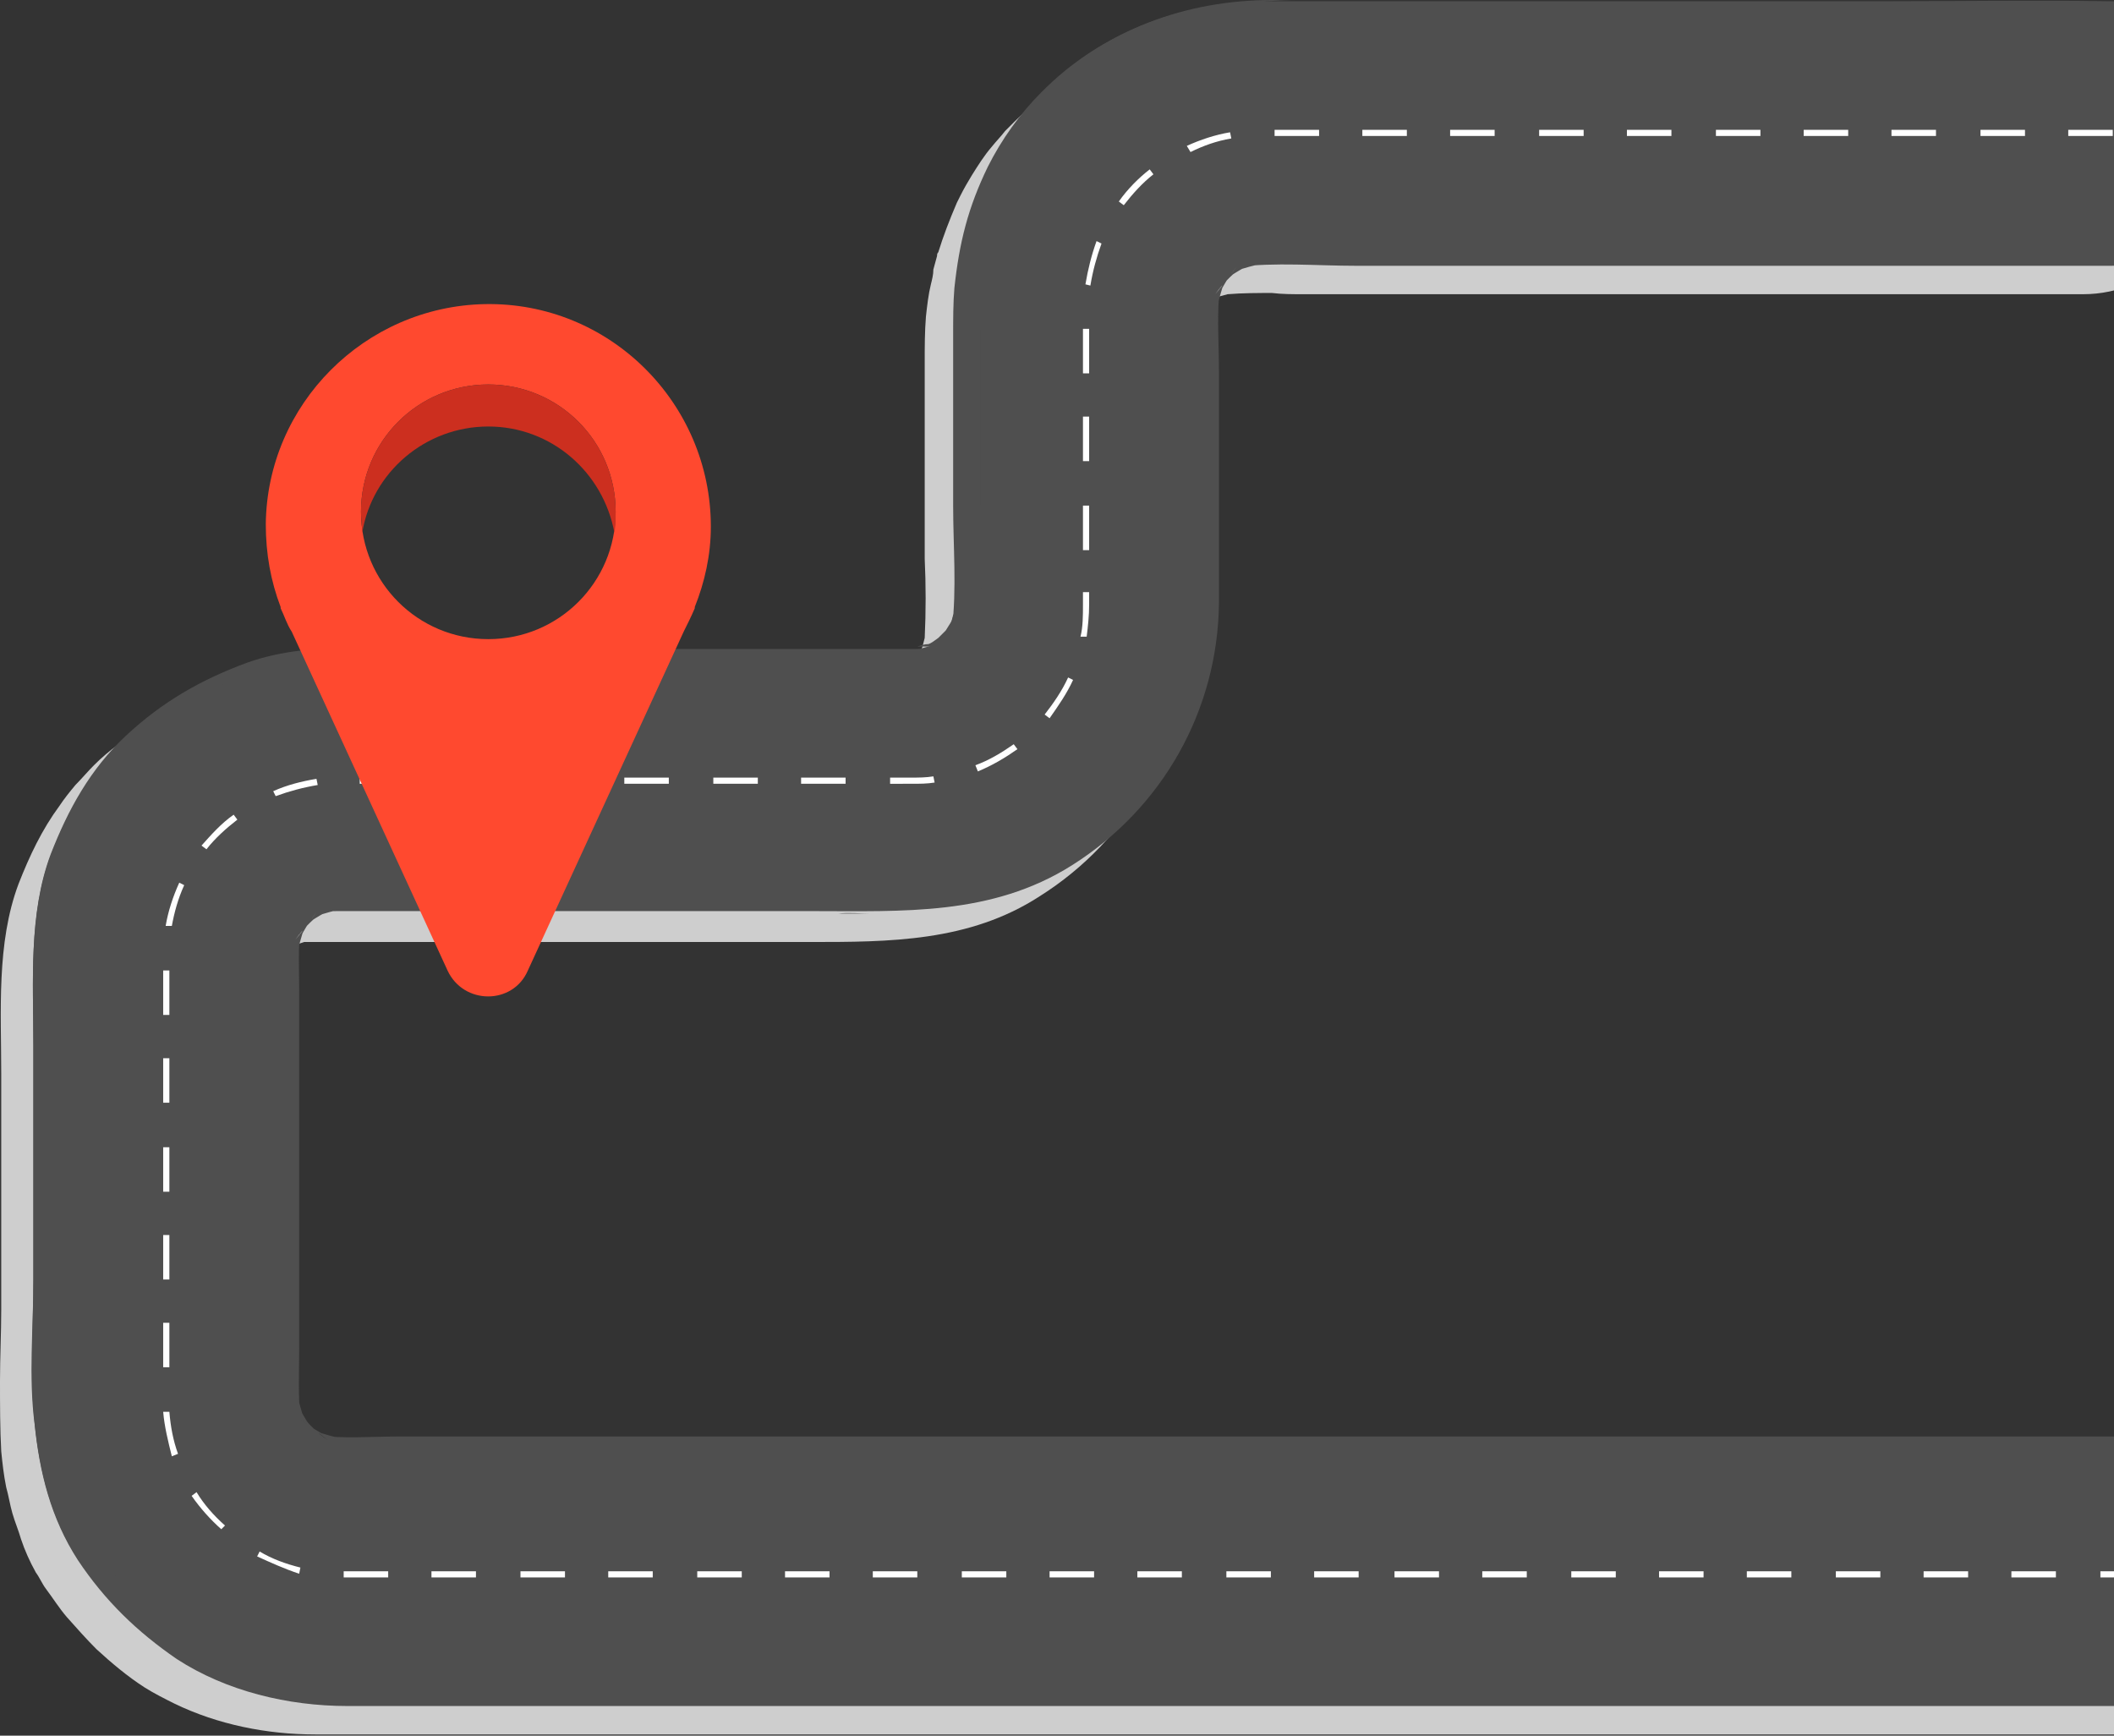 <?xml version="1.0" encoding="utf-8"?>
<!-- Generator: Adobe Illustrator 21.1.0, SVG Export Plug-In . SVG Version: 6.00 Build 0)  -->
<svg version="1.1" id="Laag_1" xmlns="http://www.w3.org/2000/svg" xmlns:xlink="http://www.w3.org/1999/xlink" x="0px" y="0px"
	 viewBox="0 0 171 140.4" style="enable-background:new 0 0 171 140.4;" xml:space="preserve">
<rect x="0" y="0" width="171" height="140.4" fill="#333333" stroke="none"/>
<style type="text/css">
	.st0{clip-path:url(#SVGID_2_);}
	.st1{fill:#CECECE;}
	.st2{fill:#4F4F4F;}
	.st3{fill:#FFFFFF;}
	.st4{fill:#FF492F;}
	.st5{fill:#CC2F1F;}
</style>
<g>
	<defs>
		<rect id="SVGID_1_" width="171" height="140.4"/>
	</defs>
	<clipPath id="SVGID_2_">
		<use xlink:href="#SVGID_1_"  style="overflow:visible;"/>
	</clipPath>
	<g class="st0">
		<path id="XMLID_66_" class="st1" d="M194.6,140.6C194.6,140.6,194.6,140.6,194.6,140.6c-0.3-0.1-0.6-0.2-0.9-0.3l0,0l0,0
			c-0.2,0-0.5,0-0.7,0c0,0,0.1,0,0.1,0c-1,0-1.9,0-2.9,0c-2.9,0-5.7,0-8.6,0c-5.2,0-150.9,0-156.1,0c-3.9,0-7.9-0.8-11.4-2.5
			c-0.8-0.4-1.6-0.8-2.4-1.3c-1.4-0.9-2.7-2-3.9-3.1c-0.8-0.8-1.6-1.7-2.4-2.6c-0.6-0.7-1.1-1.5-1.7-2.3c-0.3-0.4-0.5-0.9-0.8-1.3
			c-0.5-0.9-0.9-1.8-1.2-2.7c-0.2-0.7-0.5-1.4-0.7-2.1c-0.2-0.7-0.3-1.4-0.5-2.1c-0.2-1-0.3-1.9-0.4-2.9C0,115.6,0,113.6,0,111.7
			c0,0,0,0,0,0c0-1.9,0.1-3.9,0.1-5.8c0-6.3,0-12.7,0-19c0-5.1-0.4-10.6,1.4-15.4c0.9-2.3,1.9-4.4,3.3-6.3c0.4-0.6,0.8-1.1,1.3-1.7
			c0.5-0.5,1-1.1,1.5-1.6c0.6-0.6,1.3-1.2,2-1.7c0.2-0.1,0.3-0.3,0.5-0.4c0.3-0.2,0.6-0.4,0.9-0.6c0.4-0.3,0.8-0.5,1.2-0.8
			c1.6-1,3.3-1.7,5.2-2.4c0.5-0.2,1-0.3,1.6-0.5c1.2-0.3,2.5-0.5,3.8-0.6c0.2,0,0.4,0,0.6,0c0.4,0,0.7,0,1.1-0.1c0.6,0,1.1,0,1.6,0
			c0.7,0,1.4,0,2.1,0c3.9,0,7.7,0,11.6,0c7.9,0,15.7,0,23.6,0c0,0,0,0-0.1,0c2.5,0,5,0,7.6,0c0.3,0,0.5,0,0.8,0h0
			c0.3-0.1,0.6-0.2,0.9-0.2l0,0c0.3-0.1,0.5-0.3,0.8-0.5l0,0c0.2-0.2,0.4-0.4,0.6-0.6c0,0,0,0,0,0l0,0c0.2-0.3,0.3-0.5,0.5-0.8l0,0
			l0,0c0.1-0.3,0.2-0.7,0.3-1.1c0,0,0,0,0,0l0,0c0.1-2.1,0.1-4.3,0-6.4c0-0.3,0-0.6,0-0.9c0-0.1,0-0.1,0-0.2c0-0.3,0-0.6,0-0.9
			c0-4.6,0-9.3,0-13.9c0-1.2,0-2.5,0.1-3.7c0.1-0.9,0.2-1.8,0.4-2.6c0.1-0.4,0.2-0.8,0.2-1.2c0.1-0.4,0.2-0.7,0.3-1.1
			c0-0.1,0-0.2,0.1-0.3c0.4-1.3,0.9-2.6,1.5-4c0.1-0.2,0.2-0.4,0.3-0.6c0.3-0.6,0.6-1.1,0.9-1.6c0.5-0.8,1-1.6,1.6-2.3
			c0.4-0.5,0.8-0.9,1.1-1.3c0,0,0.1-0.1,0.1-0.1c0.2-0.2,0.4-0.4,0.6-0.6c0.8-0.8,1.6-1.5,2.4-2.1c0.3-0.3,0.7-0.5,1-0.8
			c0.4-0.2,0.7-0.5,1.1-0.7c0.4-0.2,0.7-0.4,1.1-0.6c0.4-0.2,0.7-0.4,1.1-0.6c0.5-0.2,1-0.5,1.6-0.7c0.3-0.1,0.5-0.2,0.8-0.3
			c0.6-0.2,1.2-0.4,1.8-0.6c0.4-0.1,0.8-0.2,1.2-0.3c0.4-0.1,0.8-0.2,1.2-0.3c0.6-0.1,1.3-0.2,1.9-0.3c0.2,0,0.4,0,0.6-0.1
			c0.4,0,0.9-0.1,1.3-0.1c0.4,0,0.9,0,1.3,0c0.7,0,1.4,0,2.1,0c5.9,0,11.8,0,17.7,0c10,0,20.1,0,30.1,0c1.5,0,3,0,4.4,0
			c0.7,0,1.4,0,2.1,0c1,0,2.1,0,3.1,0c0.8,0,1.6,0,2.3,0c0.6,0,1.2,0,1.7,0c0,0,0,0,0,0h0c1.4,0,2.9,0,4.3,0c0.1,0,0.2,0,0.3,0
			c2.7,0,5.6,1.2,7.6,3.1c1.9,1.9,3.3,4.9,3.1,7.6c-0.1,2.8-1,5.6-3.1,7.6c-2.1,1.9-4.7,3.1-7.6,3.1c-8,0-15.9,0-23.9,0
			c-11.7,0-23.4,0-35.2,0c-0.7,0-1.4,0-2.1,0h0c-0.3,0-0.6,0-1,0c-0.1,0-0.1,0-0.2,0c-0.2,0-0.5,0-0.7,0c-0.8,0-1.7,0-2.5-0.1
			c0,0,0,0,0.1,0c-1.2,0-2.5,0-3.7,0.1c-0.4,0.1-0.7,0.2-1.1,0.3c-0.3,0.1-0.5,0.3-0.8,0.5c-0.2,0.2-0.4,0.4-0.6,0.6
			c-0.2,0.3-0.3,0.5-0.5,0.8c-0.1,0.3-0.2,0.6-0.3,1c-0.1,1.9,0,3.8,0,5.6c0,3.9,0,7.8,0,11.7c0,2.3,0,4.7,0,7
			c-0.1,8.7-4.6,16.6-11.9,21.2c-5.7,3.7-12.2,3.7-18.6,3.7c-0.8,0-1.6,0-2.4,0c-7,0-14.1,0-21.1,0c-0.7,0-1.4,0-2.1,0h0
			c-1.3,0-2.6,0-3.9,0c-1.8,0-3.6,0-5.4,0c0.8,0,1.6,0,2.4,0c-2.6,0-5.3,0-7.9,0c-0.2,0-0.3,0-0.5,0c-0.3,0.1-0.6,0.2-0.9,0.3
			c-0.3,0.1-0.5,0.3-0.8,0.5c-0.2,0.2-0.4,0.4-0.6,0.6c-0.2,0.3-0.3,0.5-0.5,0.8c-0.1,0.3-0.2,0.6-0.3,0.9c0,1.2,0,2.4,0,3.5
			c0,2.9,0,5.8,0,8.7c0,6.7,0,13.4,0,20.1c0,1.4-0.1,2.8,0,4.3c0.1,0.3,0.2,0.6,0.3,0.9c0.1,0.3,0.3,0.5,0.5,0.8
			c0.2,0.2,0.4,0.4,0.6,0.6c0.3,0.2,0.5,0.3,0.8,0.5c0.3,0.1,0.6,0.2,1,0.3c1,0,1.9,0,2.9,0c0,0,0,0,0,0c0.4,0,0.8,0,1.2,0
			c0.3,0,0.7,0,1,0c0,0,0,0,0,0c0.7,0,1.4,0,2.1,0h0c3.1,0,146.7,0,149.9,0c0,0,0,0,0,0c0,0,0,0,0,0c0.7,0,1.3,0,2,0
			c0.1,0,0.1,0,0.2,0c0.5,0,1,0,1.5,0c1.5,0,3.1,0,4.6,0c0,0,0,0,0,0h0"/>
		<path id="XMLID_65_" class="st2" d="M192.8,138c-2.9,0-5.7,0-8.6,0c-5.2,0-150.9,0-156.1,0c-4.8,0-9.8-1.2-13.8-3.8
			c-3.2-2.2-5.8-4.7-8-8c-2.2-3.4-3.1-7.1-3.5-11c-0.5-3.8-0.1-7.8-0.1-11.6c0-6.3,0-12.7,0-19c0-5.1-0.4-10.6,1.4-15.4
			c1.4-3.6,3.2-6.9,6.1-9.6c2.9-2.7,6-4.5,9.8-5.9c2.8-1,5.8-1.2,8.7-1.2c4.5,0,9.1,0,13.6,0c10.4,0,20.7,0,31.1,0
			c0.8,0,1.5,0,2.3-0.1c-0.9,0.1-1.9,0.3-2.8,0.4c1.2-0.2,2.3-0.5,3.4-0.9c-0.9,0.4-1.7,0.7-2.6,1.1c1.2-0.5,2.2-1.1,3.3-1.9
			c-0.7,0.6-1.4,1.1-2.2,1.7c1-0.8,1.9-1.6,2.6-2.6c-0.6,0.7-1.1,1.4-1.7,2.2c0.8-1,1.4-2.1,1.9-3.3c-0.4,0.9-0.7,1.7-1.1,2.6
			c0.4-1.1,0.7-2.2,0.9-3.4C77.3,49,77.2,50,77,50.9c0.4-3.3,0.1-6.7,0.1-10c0-4.6,0-9.3,0-13.9c0-1.2,0-2.5,0.1-3.7
			c0.4-3.7,1.1-6.5,2.7-9.8c1.1-2.2,2.6-4.3,4.3-6c4.9-5,11.6-7.4,18.5-7.4c6.6,0,13.2,0,19.7,0c10,0,20.1,0,30.1,0c6,0,12-0.1,18,0
			c0.1,0,0.2,0,0.3,0c2.7,0,5.6,1.2,7.6,3.1c1.9,1.9,3.3,4.9,3.1,7.6c-0.1,2.8-1,5.6-3.1,7.6c-2.1,1.9-4.7,3.1-7.6,3.1l0,0
			c-8,0-15.9,0-23.9,0c-12.4,0-24.8,0-37.2,0c-3.2,0-6.5-0.3-9.7,0.1c0.9-0.1,1.9-0.3,2.8-0.4c-1.2,0.2-2.3,0.5-3.4,0.9
			c0.9-0.4,1.7-0.7,2.6-1.1c-1.2,0.5-2.2,1.1-3.3,1.9c0.7-0.6,1.4-1.1,2.2-1.7c-1,0.8-1.9,1.6-2.6,2.6c0.6-0.7,1.1-1.4,1.7-2.2
			c-0.8,1-1.4,2.1-1.9,3.3c0.4-0.9,0.7-1.7,1.1-2.6c-0.4,1.1-0.7,2.2-0.9,3.4c0.1-0.9,0.3-1.9,0.4-2.8c-0.3,2.4-0.1,4.9-0.1,7.2
			c0,3.9,0,7.8,0,11.7c0,2.3,0,4.7,0,7c-0.1,8.7-4.6,16.6-11.9,21.2c-6.5,4.1-13.7,3.7-21,3.7c-7.7,0-15.5,0-23.2,0
			c-4.9,0-9.9,0-14.8,0c-0.7,0-1.4,0-2.1,0.1c0.9-0.1,1.9-0.3,2.8-0.4c-1.2,0.2-2.3,0.5-3.4,0.9c0.9-0.4,1.7-0.7,2.6-1.1
			c-1.2,0.5-2.2,1.1-3.3,1.9c0.7-0.6,1.4-1.1,2.2-1.7c-1,0.8-1.9,1.6-2.6,2.6c0.6-0.7,1.1-1.4,1.7-2.2c-0.8,1-1.4,2.1-1.9,3.3
			c0.4-0.9,0.7-1.7,1.1-2.6c-0.4,1.1-0.7,2.2-0.9,3.4c0.1-0.9,0.3-1.9,0.4-2.8c-0.2,1.7-0.1,3.4-0.1,5.1c0,2.9,0,5.8,0,8.7
			c0,6.7,0,13.4,0,20.1c0,1.9-0.1,3.9,0.1,5.8c-0.1-0.9-0.3-1.9-0.4-2.8c0.2,1.2,0.5,2.3,0.9,3.4c-0.4-0.9-0.7-1.7-1.1-2.6
			c0.5,1.2,1.1,2.2,1.9,3.3c-0.6-0.7-1.1-1.4-1.7-2.2c0.8,1,1.6,1.9,2.6,2.6c-0.7-0.6-1.4-1.1-2.2-1.7c1,0.8,2.1,1.4,3.3,1.9
			c-0.9-0.4-1.7-0.7-2.6-1.1c1.1,0.4,2.2,0.7,3.4,0.9c-0.9-0.1-1.9-0.3-2.8-0.4c2.2,0.3,4.4,0.1,6.6,0.1c3.8,0,148.1,0,151.9,0"/>
		<path id="XMLID_64_" class="st2" d="M194.9,137.8"/>
		<path id="XMLID_63_" class="st2" d="M195.8,137.6"/>
		<path id="XMLID_18_" class="st3" d="M27.8,127.1h3.6v0.5h-3.6V127.1z M34.9,127.1h3.6v0.5h-3.6V127.1z M182.5,127.1h3.6v0.5h-3.6
			V127.1z M189.6,127.1h3.6v0.5h-3.6V127.1z M20.8,125.9l0.2-0.4c1,0.6,2.1,1,3.3,1.3l-0.1,0.5C23,126.9,21.9,126.4,20.8,125.9z
			 M15.5,121l0.4-0.3c0.6,1,1.4,1.9,2.3,2.7l-0.3,0.3C17,122.9,16.2,122,15.5,121z M13.2,114.2l0.5,0c0.1,1.2,0.3,2.3,0.7,3.4
			l-0.5,0.2C13.6,116.6,13.3,115.4,13.2,114.2z M13.2,107h0.5v3.6h-0.5V107z M13.2,99.9h0.5v3.6h-0.5V99.9z M13.2,92.8h0.5v3.6h-0.5
			V92.8z M13.2,85.6h0.5v3.6h-0.5V85.6z M13.2,78.5h0.5v3.6h-0.5V78.5z M13.4,74.9c0.2-1.2,0.6-2.4,1.1-3.5l0.4,0.2
			c-0.5,1.1-0.8,2.2-1,3.3L13.4,74.9z M16.3,68.4c0.8-0.9,1.6-1.8,2.6-2.5l0.3,0.4c-0.9,0.7-1.8,1.5-2.5,2.4L16.3,68.4z M22.1,64
			c1.1-0.5,2.3-0.8,3.5-1l0.1,0.5c-1.2,0.2-2.3,0.5-3.4,0.9L22.1,64z M29.1,62.9h3.6v0.5h-3.6V62.9z M36.3,62.9h3.6v0.5h-3.6V62.9z
			 M43.4,62.9H47v0.5h-3.6V62.9z M50.5,62.9h3.6v0.5h-3.6V62.9z M57.7,62.9h3.6v0.5h-3.6V62.9z M64.8,62.9h3.6v0.5h-3.6V62.9z
			 M72,62.9h1.7c0.6,0,1.2,0,1.8-0.1l0.1,0.5c-0.6,0.1-1.2,0.1-1.9,0.1H72V62.9z M78.9,61.9c1.1-0.4,2.1-1,3.1-1.7l0.3,0.4
			c-1,0.7-2,1.3-3.2,1.8L78.9,61.9z M84.5,57.8c0.7-0.9,1.4-1.9,1.9-3l0.4,0.2c-0.5,1.1-1.2,2.1-1.9,3.1L84.5,57.8z M87.4,51.5
			c0.2-0.8,0.2-1.7,0.2-2.6v-1h0.5v1c0,0.9-0.1,1.8-0.2,2.6L87.4,51.5z M87.6,40.9h0.5v3.6h-0.5V40.9z M87.6,33.7h0.5v3.6h-0.5V33.7
			z M87.6,26.6h0.5v3.6h-0.5V26.6z M87.8,23c0.2-1.2,0.5-2.4,0.9-3.5l0.4,0.2c-0.4,1.1-0.7,2.2-0.9,3.4L87.8,23z M90.5,16.3
			c0.7-1,1.6-1.9,2.5-2.6l0.3,0.4c-0.9,0.7-1.7,1.6-2.4,2.5L90.5,16.3z M96,11.8c1.1-0.5,2.3-0.9,3.5-1.1l0.1,0.5
			c-1.2,0.2-2.3,0.6-3.3,1.1L96,11.8z M103.1,10.5h3.6V11h-3.6V10.5z M110.2,10.5h3.6V11h-3.6V10.5z M117.3,10.5h3.6V11h-3.6V10.5z
			 M124.5,10.5h3.6V11h-3.6V10.5z M131.6,10.5h3.6V11h-3.6V10.5z M138.8,10.5h3.6V11h-3.6V10.5z M145.9,10.5h3.6V11h-3.6V10.5z
			 M153,10.5h3.6V11H153V10.5z M160.2,10.5h3.6V11h-3.6V10.5z M167.3,10.5h3.6V11h-3.6V10.5z M42.1,127.1h3.6v0.5h-3.6V127.1z
			 M49.2,127.1h3.6v0.5h-3.6V127.1z M56.4,127.1h3.6v0.5h-3.6V127.1z M63.5,127.1h3.6v0.5h-3.6V127.1z M70.6,127.1h3.6v0.5h-3.6
			V127.1z M77.8,127.1h3.6v0.5h-3.6V127.1z M84.9,127.1h3.6v0.5h-3.6V127.1z M92,127.1h3.6v0.5H92V127.1z M99.2,127.1h3.6v0.5h-3.6
			V127.1z M106.3,127.1h3.6v0.5h-3.6V127.1z M112.8,127.1h3.6v0.5h-3.6V127.1z M119.9,127.1h3.6v0.5h-3.6V127.1z M127.1,127.1h3.6
			v0.5h-3.6V127.1z M134.2,127.1h3.6v0.5h-3.6V127.1z M141.3,127.1h3.6v0.5h-3.6V127.1z M148.5,127.1h3.6v0.5h-3.6V127.1z
			 M155.6,127.1h3.6v0.5h-3.6V127.1z M162.7,127.1h3.6v0.5h-3.6V127.1z M169.9,127.1h3.6v0.5h-3.6V127.1z M177,127.1h3.6v0.5H177
			V127.1z"/>
		<g id="XMLID_8_">
			<path id="XMLID_17_" class="st2" d="M184.2,116.6c2.7,0,5.5-0.1,8.3-0.1c-2.1,0-4.2,0.1-6.2,0.1
				C185.6,116.6,184.9,116.6,184.2,116.6z"/>
			<path id="XMLID_16_" class="st2" d="M33.3,73.8c3.8,0,7.5,0,11.3,0c-0.7,0-1.4,0-2.1,0C39.4,73.8,36.3,73.8,33.3,73.8z"/>
			<path id="XMLID_15_" class="st2" d="M32.3,116.6c0.7,0,1.4,0,2.1,0c-1.4,0-2.8,0.1-4.2,0C30.8,116.7,31.6,116.6,32.3,116.6z"/>
			<path id="XMLID_14_" class="st2" d="M70.4,73.9c-1.6,0-3.1,0-4.7,0c0.7,0,1.4,0,2.1,0C68.7,73.8,69.5,73.9,70.4,73.9z"/>
			<path id="XMLID_13_" class="st2" d="M196.2,138.1c-0.2,0-0.5,0-0.7,0"/>
			<path id="XMLID_12_" class="st2" d="M111.9,21.4c-0.7,0-1.4,0-2.1,0c-1.4,0-2.9-0.1-4.4-0.1C107.6,21.3,109.7,21.4,111.9,21.4z"
				/>
			<path id="XMLID_11_" class="st2" d="M2.7,103.5c0-6.3,0-12.7,0-19c0-5.1-0.4-10.6,1.4-15.4c1.4-3.6,3.2-6.9,6.1-9.6
				c2.9-2.7,6-4.5,9.8-5.9c2.8-1,5.8-1.2,8.7-1.2c0.7,0,1.4,0,2.1,0c-2.9,0-5.9,0.2-8.7,1.2c-3.7,1.3-6.9,3.1-9.8,5.9
				c-2.8,2.7-4.7,6-6.1,9.6c-1.9,4.8-1.4,10.3-1.4,15.4c0,6.3,0,12.7,0,19c0,3.8-0.3,7.8,0.1,11.6c0.5,3.9,1.4,7.6,3.5,11
				c2.1,3.3,4.7,5.9,8,8c4,2.7,9,3.8,13.8,3.8c-0.7,0-1.4,0-2.1,0c-4.8,0-9.8-1.2-13.8-3.8c-3.2-2.2-5.8-4.7-8-8
				c-2.2-3.4-3.1-7.1-3.5-11C2.4,111.3,2.7,107.3,2.7,103.5z"/>
			<path id="XMLID_10_" class="st2" d="M82.1,13.4c-1.6,3.4-2.4,6.2-2.7,9.8c-0.1,1.2-0.1,2.5-0.1,3.7c0,4.6,0,9.3,0,13.9
				c0,2.7,0.2,5.6,0,8.3c-0.1,0.4-0.2,0.7-0.3,1.1c-0.1,0.3-0.3,0.5-0.5,0.8c-0.2,0.2-0.4,0.4-0.6,0.6c-0.3,0.2-0.5,0.3-0.8,0.5
				c-0.3,0.1-0.6,0.2-0.9,0.2c-0.3,0-0.5,0-0.8,0c-3.2,0-6.4,0-9.6,0c2.5,0,5,0,7.6,0c0.3,0,0.5,0,0.8,0c0.3-0.1,0.6-0.2,0.9-0.2
				c0.3-0.1,0.5-0.3,0.8-0.5c0.2-0.2,0.4-0.4,0.6-0.6c0.2-0.3,0.3-0.5,0.5-0.8c0.1-0.3,0.2-0.7,0.3-1.1c0.2-2.8,0-5.6,0-8.3
				c0-4.6,0-9.3,0-13.9c0-1.2,0-2.5,0.1-3.7c0.4-3.7,1.1-6.5,2.7-9.8c1.1-2.2,2.6-4.3,4.3-6c4.9-5,11.6-7.4,18.5-7.4
				c0.7,0,1.4,0,2.1,0C98,0,91.3,2.5,86.4,7.4C84.7,9.2,83.1,11.2,82.1,13.4z"/>
			<path id="XMLID_9_" class="st2" d="M154.7,0c-0.7,0-1.4,0-2.1,0c4.6,0,9.1,0,13.7,0C162.4,0,158.6,0,154.7,0z"/>
		</g>
		<g id="XMLID_1_">
			<path id="XMLID_3_" class="st4" d="M57.5,42.6c0-10-8.2-18.2-18.3-18c-9.7,0.2-17.6,8.1-17.7,17.8c0,2.4,0.4,4.6,1.2,6.7h0l0,0.1
				c0.3,0.6,0.5,1.3,0.9,1.9l12.6,27.4c1.3,2.8,5.3,2.8,6.5,0l12.6-27.4c0.3-0.6,0.6-1.2,0.9-1.9l0-0.1h0
				C57,47.1,57.5,44.9,57.5,42.6z M39.5,51.7c-5.7,0-10.3-4.6-10.3-10.3c0-5.7,4.6-10.3,10.3-10.3s10.3,4.6,10.3,10.3
				C49.8,47.1,45.2,51.7,39.5,51.7z"/>
			<path id="XMLID_2_" class="st5" d="M39.5,34.5c5.1,0,9.3,3.7,10.2,8.6c0.1-0.6,0.1-1.1,0.1-1.7c0-5.7-4.6-10.3-10.3-10.3
				s-10.3,4.6-10.3,10.3c0,0.6,0.1,1.2,0.1,1.7C30.1,38.2,34.4,34.5,39.5,34.5z"/>
		</g>
	</g>
</g>
</svg>
